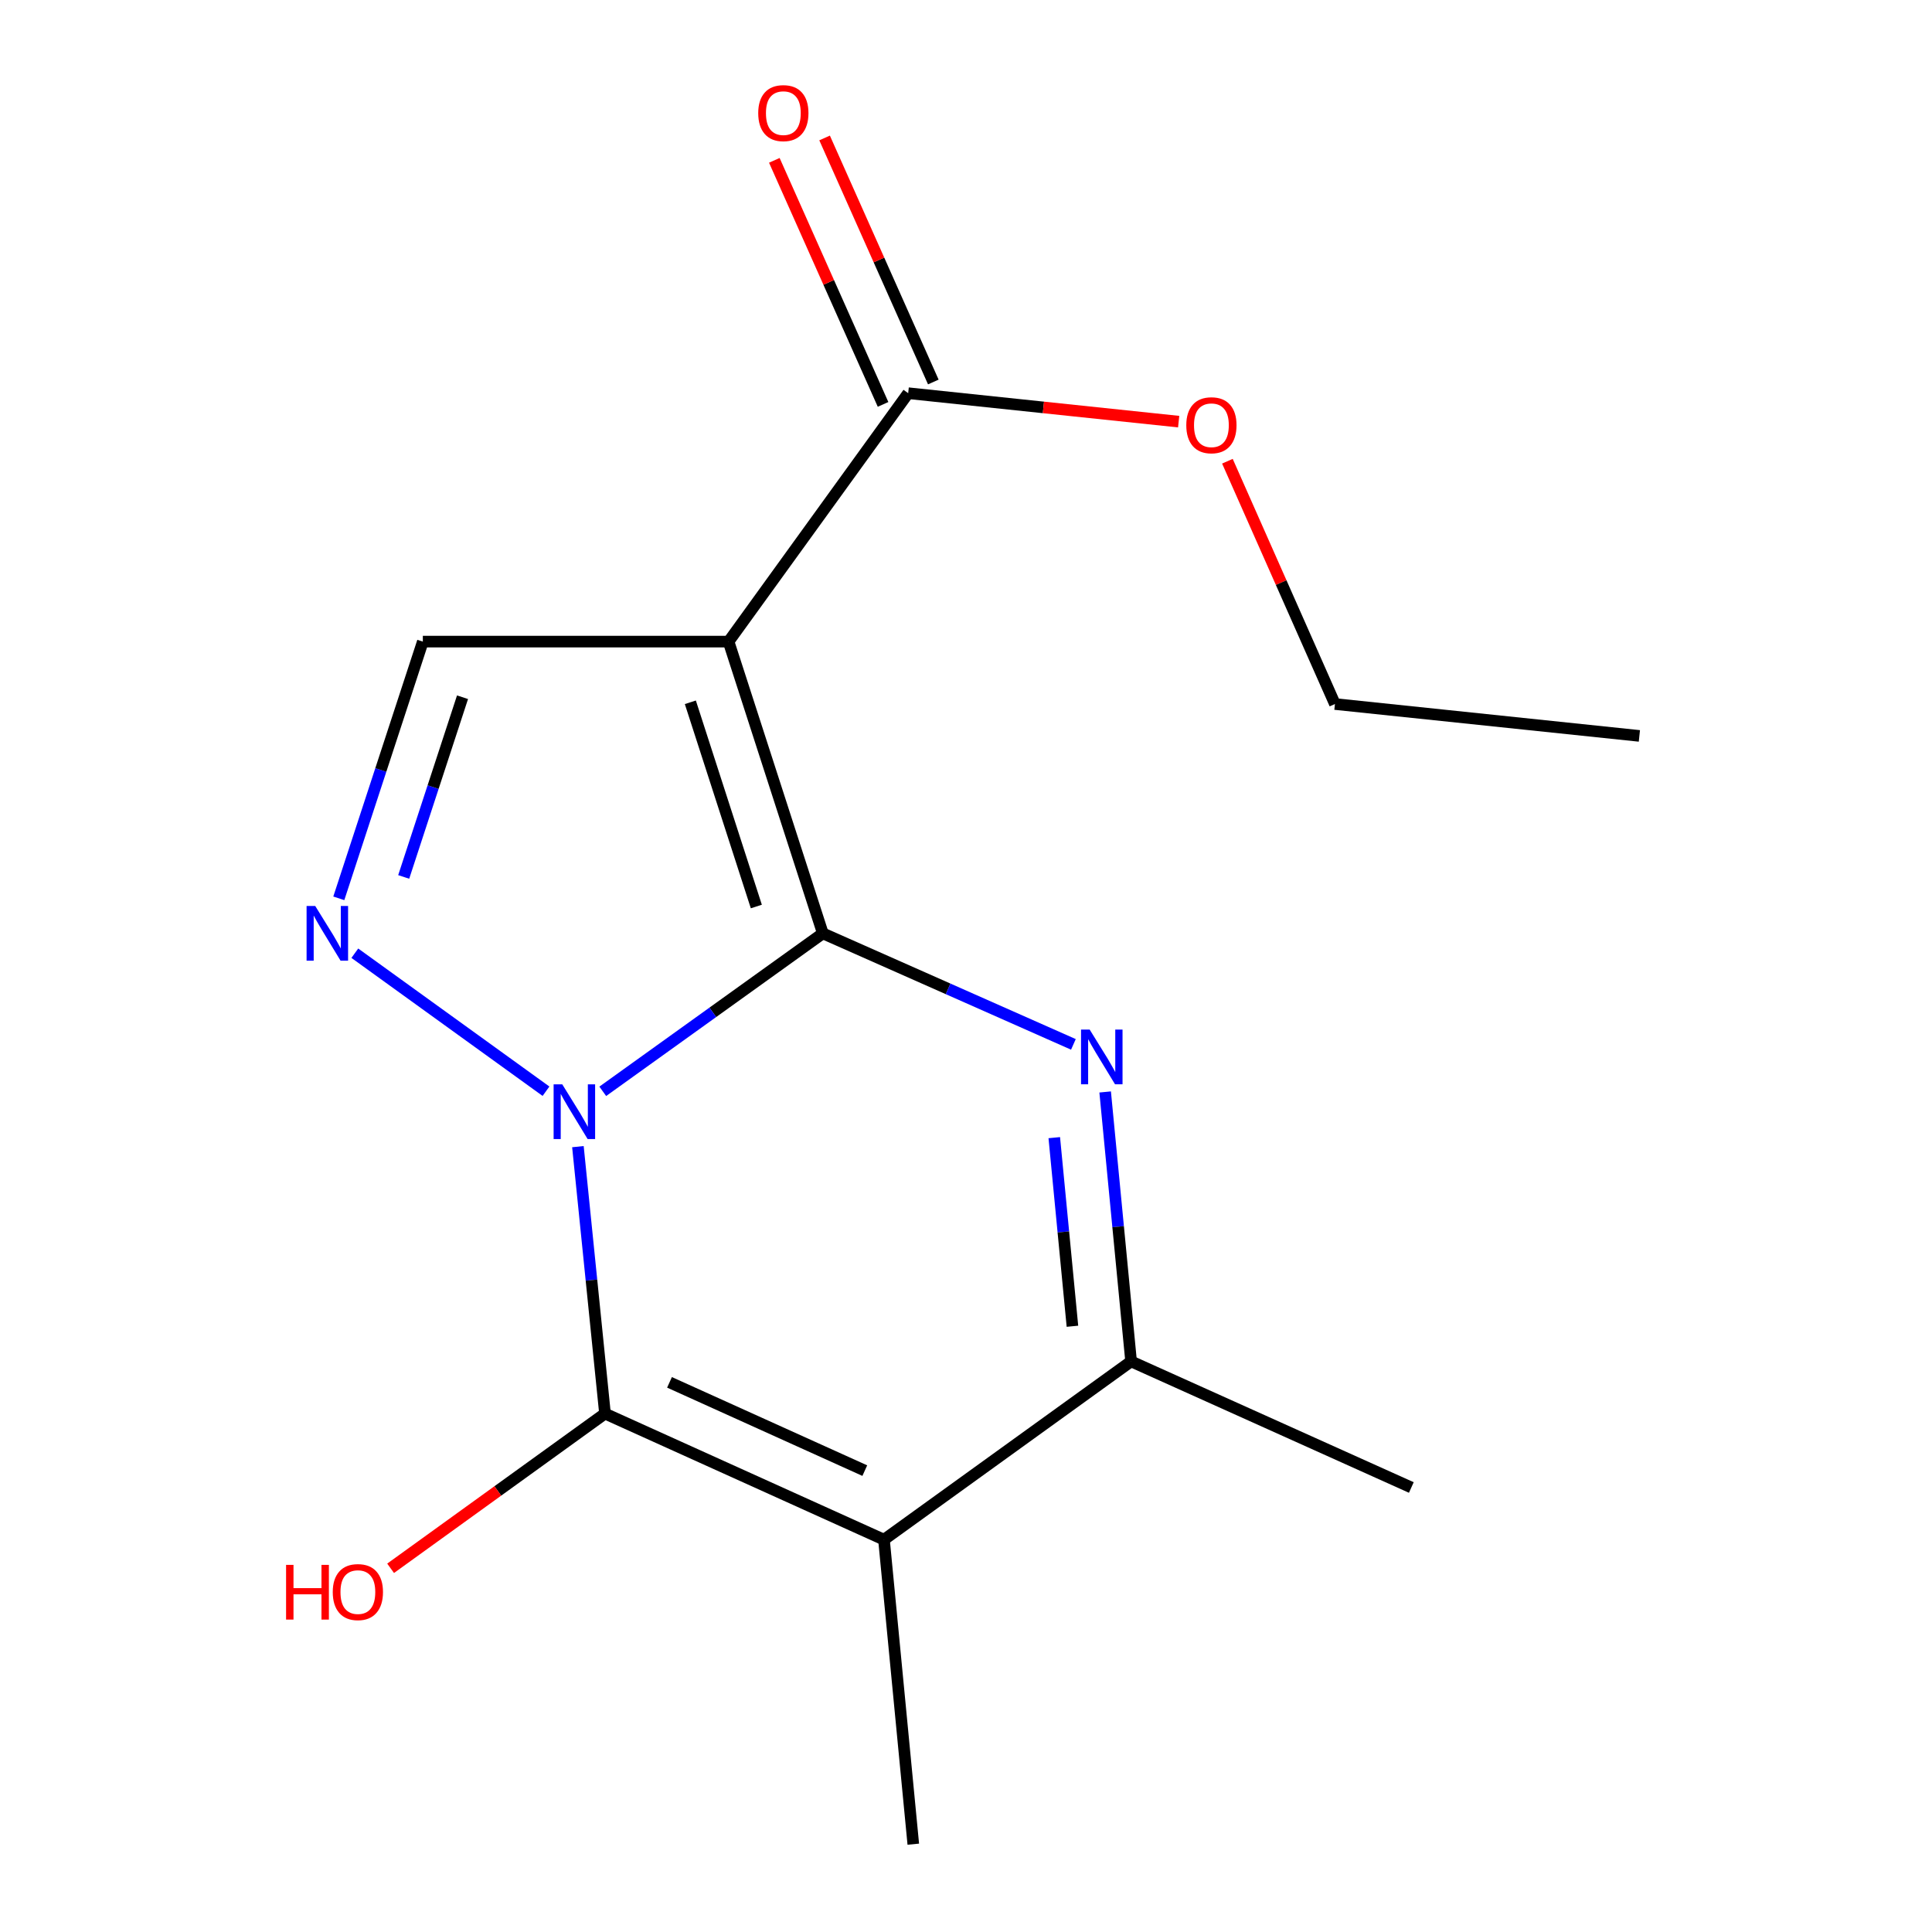 <?xml version='1.0' encoding='iso-8859-1'?>
<svg version='1.1' baseProfile='full'
              xmlns='http://www.w3.org/2000/svg'
                      xmlns:rdkit='http://www.rdkit.org/xml'
                      xmlns:xlink='http://www.w3.org/1999/xlink'
                  xml:space='preserve'
width='1000px' height='1000px' viewBox='0 0 1000 1000'>
<!-- END OF HEADER -->
<rect style='opacity:1.0;fill:#FFFFFF;stroke:none' width='1000' height='1000' x='0' y='0'> </rect>
<path class='bond-0' d='M 425.899,483.106 L 368.944,523.986' style='fill:none;fill-rule:evenodd;stroke:#000000;stroke-width:6px;stroke-linecap:butt;stroke-linejoin:miter;stroke-opacity:1' />
<path class='bond-0' d='M 368.944,523.986 L 311.989,564.866' style='fill:none;fill-rule:evenodd;stroke:#0000FF;stroke-width:6px;stroke-linecap:butt;stroke-linejoin:miter;stroke-opacity:1' />
<path class='bond-2' d='M 425.899,483.106 L 377.101,332.093' style='fill:none;fill-rule:evenodd;stroke:#000000;stroke-width:6px;stroke-linecap:butt;stroke-linejoin:miter;stroke-opacity:1' />
<path class='bond-2' d='M 391.478,469.211 L 357.32,363.503' style='fill:none;fill-rule:evenodd;stroke:#000000;stroke-width:6px;stroke-linecap:butt;stroke-linejoin:miter;stroke-opacity:1' />
<path class='bond-3' d='M 425.899,483.106 L 490.746,511.838' style='fill:none;fill-rule:evenodd;stroke:#000000;stroke-width:6px;stroke-linecap:butt;stroke-linejoin:miter;stroke-opacity:1' />
<path class='bond-3' d='M 490.746,511.838 L 555.593,540.57' style='fill:none;fill-rule:evenodd;stroke:#0000FF;stroke-width:6px;stroke-linecap:butt;stroke-linejoin:miter;stroke-opacity:1' />
<path class='bond-1' d='M 299.126,593.502 L 306.136,662.584' style='fill:none;fill-rule:evenodd;stroke:#0000FF;stroke-width:6px;stroke-linecap:butt;stroke-linejoin:miter;stroke-opacity:1' />
<path class='bond-1' d='M 306.136,662.584 L 313.146,731.666' style='fill:none;fill-rule:evenodd;stroke:#000000;stroke-width:6px;stroke-linecap:butt;stroke-linejoin:miter;stroke-opacity:1' />
<path class='bond-5' d='M 282.609,564.816 L 183.657,493.379' style='fill:none;fill-rule:evenodd;stroke:#0000FF;stroke-width:6px;stroke-linecap:butt;stroke-linejoin:miter;stroke-opacity:1' />
<path class='bond-10' d='M 313.146,731.666 L 257.662,771.707' style='fill:none;fill-rule:evenodd;stroke:#000000;stroke-width:6px;stroke-linecap:butt;stroke-linejoin:miter;stroke-opacity:1' />
<path class='bond-10' d='M 257.662,771.707 L 202.178,811.748' style='fill:none;fill-rule:evenodd;stroke:#FF0000;stroke-width:6px;stroke-linecap:butt;stroke-linejoin:miter;stroke-opacity:1' />
<path class='bond-17' d='M 313.146,731.666 L 457.544,796.935' style='fill:none;fill-rule:evenodd;stroke:#000000;stroke-width:6px;stroke-linecap:butt;stroke-linejoin:miter;stroke-opacity:1' />
<path class='bond-17' d='M 346.536,715.503 L 447.615,761.192' style='fill:none;fill-rule:evenodd;stroke:#000000;stroke-width:6px;stroke-linecap:butt;stroke-linejoin:miter;stroke-opacity:1' />
<path class='bond-7' d='M 377.101,332.093 L 218.858,332.093' style='fill:none;fill-rule:evenodd;stroke:#000000;stroke-width:6px;stroke-linecap:butt;stroke-linejoin:miter;stroke-opacity:1' />
<path class='bond-8' d='M 377.101,332.093 L 470.076,203.517' style='fill:none;fill-rule:evenodd;stroke:#000000;stroke-width:6px;stroke-linecap:butt;stroke-linejoin:miter;stroke-opacity:1' />
<path class='bond-6' d='M 572.026,565.195 L 578.741,634.926' style='fill:none;fill-rule:evenodd;stroke:#0000FF;stroke-width:6px;stroke-linecap:butt;stroke-linejoin:miter;stroke-opacity:1' />
<path class='bond-6' d='M 578.741,634.926 L 585.455,704.656' style='fill:none;fill-rule:evenodd;stroke:#000000;stroke-width:6px;stroke-linecap:butt;stroke-linejoin:miter;stroke-opacity:1' />
<path class='bond-6' d='M 545.691,588.844 L 550.391,637.656' style='fill:none;fill-rule:evenodd;stroke:#0000FF;stroke-width:6px;stroke-linecap:butt;stroke-linejoin:miter;stroke-opacity:1' />
<path class='bond-6' d='M 550.391,637.656 L 555.091,686.467' style='fill:none;fill-rule:evenodd;stroke:#000000;stroke-width:6px;stroke-linecap:butt;stroke-linejoin:miter;stroke-opacity:1' />
<path class='bond-4' d='M 457.544,796.935 L 585.455,704.656' style='fill:none;fill-rule:evenodd;stroke:#000000;stroke-width:6px;stroke-linecap:butt;stroke-linejoin:miter;stroke-opacity:1' />
<path class='bond-11' d='M 457.544,796.935 L 472.718,954.545' style='fill:none;fill-rule:evenodd;stroke:#000000;stroke-width:6px;stroke-linecap:butt;stroke-linejoin:miter;stroke-opacity:1' />
<path class='bond-16' d='M 175.362,464.973 L 197.11,398.533' style='fill:none;fill-rule:evenodd;stroke:#0000FF;stroke-width:6px;stroke-linecap:butt;stroke-linejoin:miter;stroke-opacity:1' />
<path class='bond-16' d='M 197.11,398.533 L 218.858,332.093' style='fill:none;fill-rule:evenodd;stroke:#000000;stroke-width:6px;stroke-linecap:butt;stroke-linejoin:miter;stroke-opacity:1' />
<path class='bond-16' d='M 208.955,453.901 L 224.178,407.393' style='fill:none;fill-rule:evenodd;stroke:#0000FF;stroke-width:6px;stroke-linecap:butt;stroke-linejoin:miter;stroke-opacity:1' />
<path class='bond-16' d='M 224.178,407.393 L 239.401,360.885' style='fill:none;fill-rule:evenodd;stroke:#000000;stroke-width:6px;stroke-linecap:butt;stroke-linejoin:miter;stroke-opacity:1' />
<path class='bond-13' d='M 585.455,704.656 L 730.503,769.925' style='fill:none;fill-rule:evenodd;stroke:#000000;stroke-width:6px;stroke-linecap:butt;stroke-linejoin:miter;stroke-opacity:1' />
<path class='bond-9' d='M 483.084,197.722 L 454.946,134.563' style='fill:none;fill-rule:evenodd;stroke:#000000;stroke-width:6px;stroke-linecap:butt;stroke-linejoin:miter;stroke-opacity:1' />
<path class='bond-9' d='M 454.946,134.563 L 426.808,71.405' style='fill:none;fill-rule:evenodd;stroke:#FF0000;stroke-width:6px;stroke-linecap:butt;stroke-linejoin:miter;stroke-opacity:1' />
<path class='bond-9' d='M 457.068,209.313 L 428.93,146.154' style='fill:none;fill-rule:evenodd;stroke:#000000;stroke-width:6px;stroke-linecap:butt;stroke-linejoin:miter;stroke-opacity:1' />
<path class='bond-9' d='M 428.93,146.154 L 400.792,82.995' style='fill:none;fill-rule:evenodd;stroke:#FF0000;stroke-width:6px;stroke-linecap:butt;stroke-linejoin:miter;stroke-opacity:1' />
<path class='bond-12' d='M 470.076,203.517 L 540.076,210.878' style='fill:none;fill-rule:evenodd;stroke:#000000;stroke-width:6px;stroke-linecap:butt;stroke-linejoin:miter;stroke-opacity:1' />
<path class='bond-12' d='M 540.076,210.878 L 610.077,218.239' style='fill:none;fill-rule:evenodd;stroke:#FF0000;stroke-width:6px;stroke-linecap:butt;stroke-linejoin:miter;stroke-opacity:1' />
<path class='bond-14' d='M 635.307,238.728 L 663.134,301.566' style='fill:none;fill-rule:evenodd;stroke:#FF0000;stroke-width:6px;stroke-linecap:butt;stroke-linejoin:miter;stroke-opacity:1' />
<path class='bond-14' d='M 663.134,301.566 L 690.962,364.403' style='fill:none;fill-rule:evenodd;stroke:#000000;stroke-width:6px;stroke-linecap:butt;stroke-linejoin:miter;stroke-opacity:1' />
<path class='bond-15' d='M 690.962,364.403 L 848.541,380.907' style='fill:none;fill-rule:evenodd;stroke:#000000;stroke-width:6px;stroke-linecap:butt;stroke-linejoin:miter;stroke-opacity:1' />
<path  class='atom-1' d='M 291.031 561.256
L 300.311 576.256
Q 301.231 577.736, 302.711 580.416
Q 304.191 583.096, 304.271 583.256
L 304.271 561.256
L 308.031 561.256
L 308.031 589.576
L 304.151 589.576
L 294.191 573.176
Q 293.031 571.256, 291.791 569.056
Q 290.591 566.856, 290.231 566.176
L 290.231 589.576
L 286.551 589.576
L 286.551 561.256
L 291.031 561.256
' fill='#0000FF'/>
<path  class='atom-4' d='M 564.021 532.917
L 573.301 547.917
Q 574.221 549.397, 575.701 552.077
Q 577.181 554.757, 577.261 554.917
L 577.261 532.917
L 581.021 532.917
L 581.021 561.237
L 577.141 561.237
L 567.181 544.837
Q 566.021 542.917, 564.781 540.717
Q 563.581 538.517, 563.221 537.837
L 563.221 561.237
L 559.541 561.237
L 559.541 532.917
L 564.021 532.917
' fill='#0000FF'/>
<path  class='atom-6' d='M 163.167 468.946
L 172.447 483.946
Q 173.367 485.426, 174.847 488.106
Q 176.327 490.786, 176.407 490.946
L 176.407 468.946
L 180.167 468.946
L 180.167 497.266
L 176.287 497.266
L 166.327 480.866
Q 165.167 478.946, 163.927 476.746
Q 162.727 474.546, 162.367 473.866
L 162.367 497.266
L 158.687 497.266
L 158.687 468.946
L 163.167 468.946
' fill='#0000FF'/>
<path  class='atom-10' d='M 392.456 58.55
Q 392.456 51.75, 395.816 47.95
Q 399.176 44.15, 405.456 44.15
Q 411.736 44.15, 415.096 47.95
Q 418.456 51.75, 418.456 58.55
Q 418.456 65.43, 415.056 69.35
Q 411.656 73.23, 405.456 73.23
Q 399.216 73.23, 395.816 69.35
Q 392.456 65.47, 392.456 58.55
M 405.456 70.03
Q 409.776 70.03, 412.096 67.15
Q 414.456 64.23, 414.456 58.55
Q 414.456 52.99, 412.096 50.19
Q 409.776 47.35, 405.456 47.35
Q 401.136 47.35, 398.776 50.15
Q 396.456 52.95, 396.456 58.55
Q 396.456 64.27, 398.776 67.15
Q 401.136 70.03, 405.456 70.03
' fill='#FF0000'/>
<path  class='atom-11' d='M 148.074 809.976
L 151.914 809.976
L 151.914 822.016
L 166.394 822.016
L 166.394 809.976
L 170.234 809.976
L 170.234 838.296
L 166.394 838.296
L 166.394 825.216
L 151.914 825.216
L 151.914 838.296
L 148.074 838.296
L 148.074 809.976
' fill='#FF0000'/>
<path  class='atom-11' d='M 172.234 824.056
Q 172.234 817.256, 175.594 813.456
Q 178.954 809.656, 185.234 809.656
Q 191.514 809.656, 194.874 813.456
Q 198.234 817.256, 198.234 824.056
Q 198.234 830.936, 194.834 834.856
Q 191.434 838.736, 185.234 838.736
Q 178.994 838.736, 175.594 834.856
Q 172.234 830.976, 172.234 824.056
M 185.234 835.536
Q 189.554 835.536, 191.874 832.656
Q 194.234 829.736, 194.234 824.056
Q 194.234 818.496, 191.874 815.696
Q 189.554 812.856, 185.234 812.856
Q 180.914 812.856, 178.554 815.656
Q 176.234 818.456, 176.234 824.056
Q 176.234 829.776, 178.554 832.656
Q 180.914 835.536, 185.234 835.536
' fill='#FF0000'/>
<path  class='atom-13' d='M 614.022 220.101
Q 614.022 213.301, 617.382 209.501
Q 620.742 205.701, 627.022 205.701
Q 633.302 205.701, 636.662 209.501
Q 640.022 213.301, 640.022 220.101
Q 640.022 226.981, 636.622 230.901
Q 633.222 234.781, 627.022 234.781
Q 620.782 234.781, 617.382 230.901
Q 614.022 227.021, 614.022 220.101
M 627.022 231.581
Q 631.342 231.581, 633.662 228.701
Q 636.022 225.781, 636.022 220.101
Q 636.022 214.541, 633.662 211.741
Q 631.342 208.901, 627.022 208.901
Q 622.702 208.901, 620.342 211.701
Q 618.022 214.501, 618.022 220.101
Q 618.022 225.821, 620.342 228.701
Q 622.702 231.581, 627.022 231.581
' fill='#FF0000'/>
</svg>
